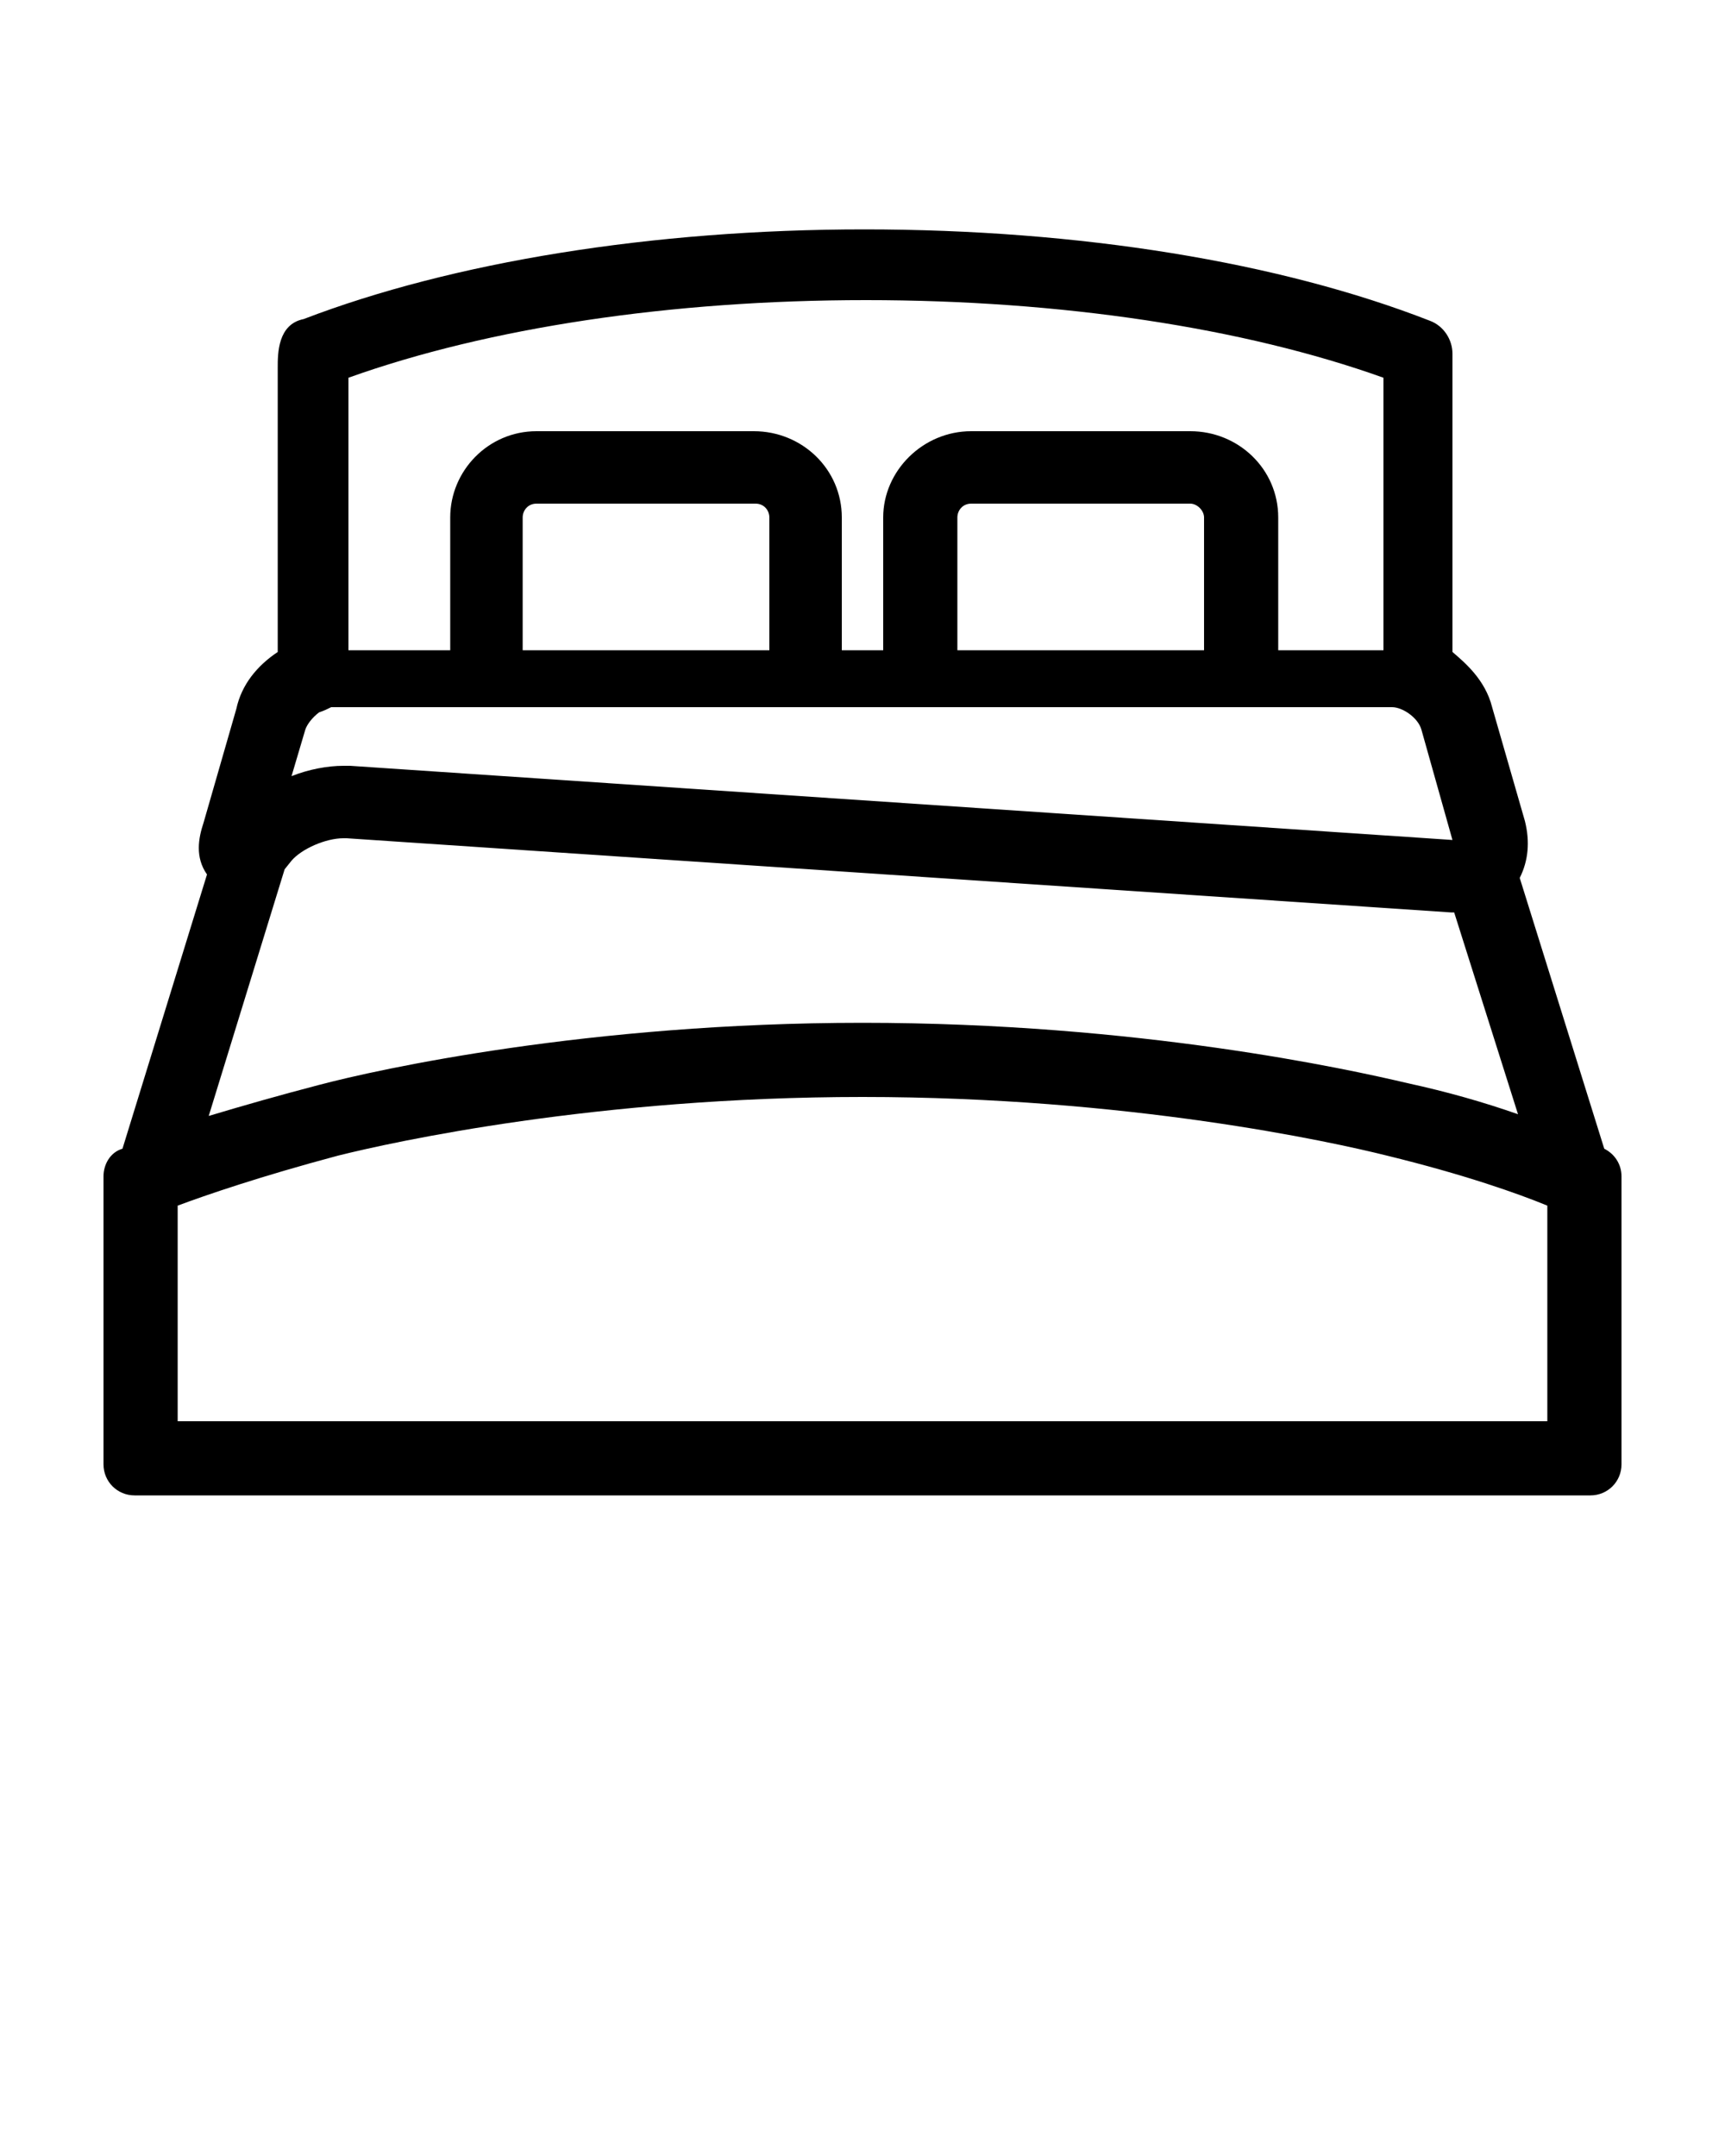<?xml version="1.0" encoding="utf-8"?>
<!-- Generator: Adobe Illustrator 21.0.2, SVG Export Plug-In . SVG Version: 6.00 Build 0)  -->
<svg version="1.1" id="Capa_1" xmlns="http://www.w3.org/2000/svg" xmlns:xlink="http://www.w3.org/1999/xlink" x="0px" y="0px"
	 viewBox="0 0 100 125" style="enable-background:new 0 0 100 125;" xml:space="preserve">
<path d="M93,66.6l-4.9-15.7c0.5-1,0.6-2.1,0.3-3.3l-1.9-6.6c-0.4-1.6-1.6-2.6-2.3-3.2V20.5c0-0.8-0.5-1.6-1.3-1.9
	c-8.7-3.4-20.3-5.3-32.8-5.3c-12.3,0-23.9,1.9-32.5,5.2c-1.5,0.3-1.5,2-1.5,2.8l0,16.5c-1.2,0.8-2.1,1.9-2.4,3.3l-1.9,6.6
	c-0.3,0.9-0.5,2,0.2,3L7.1,66.6h0C6.4,66.8,6,67.5,6,68.2v16.7c0,1,0.8,1.8,1.8,1.8h84.4c1,0,1.8-0.8,1.8-1.8V68.2
	C94,67.5,93.6,66.9,93,66.6z M30.3,30c0-0.4,0.3-0.8,0.8-0.8h12.7c0.5,0,0.8,0.4,0.8,0.8v7.7l-14.3,0V30z M55.5,30
	c0-0.4,0.3-0.8,0.8-0.8H69c0.4,0,0.8,0.4,0.8,0.8v7.7l-14.3,0C55.5,37.7,55.5,30,55.5,30z M80.2,37.7l-6.1,0V30c0-2.8-2.3-5-5.1-5
	H56.3c-2.8,0-5.1,2.3-5.1,5v7.7l-2.4,0V30c0-2.8-2.3-5-5.1-5H31.1c-2.8,0-5,2.3-5,5v7.7l-5.9,0c0-5.2,0-12.8,0-15.8
	c8.1-2.9,18.7-4.5,30-4.5c11.3,0,21.9,1.6,30,4.5C80.2,21.9,80.2,37.7,80.2,37.7z M10.3,69.9c1.6-0.6,4.8-1.7,9.3-2.9
	c3.2-0.8,15-3.4,30.4-3.4c15.4,0,27.2,2.6,30.4,3.4c4.5,1.1,7.6,2.2,9.3,2.9l0,12.5H10.3V69.9z M19.2,41c0.1,0,0.1,0,0.2,0h61.3
	c0.6,0,1.5,0.6,1.7,1.3l1.8,6.4l-63.9-4.3c-0.1,0-0.3,0-0.4,0c-0.9,0-2,0.2-3,0.6l0.8-2.7c0.1-0.3,0.4-0.7,0.8-1
	C18.8,41.2,19,41.1,19.2,41z M16.5,50.4l0.4-0.5c0.6-0.7,2-1.3,3-1.3c0.1,0,0.1,0,0.2,0l64,4.3c0.1,0,0.1,0,0.2,0l3.7,11.7
	c-2-0.7-4.1-1.3-6.4-1.8C78.2,62,66,59.3,50,59.3c-15.9,0-28.1,2.7-31.5,3.6c-2.3,0.6-4.4,1.2-6.4,1.8L16.5,50.4z"/>
</svg>
